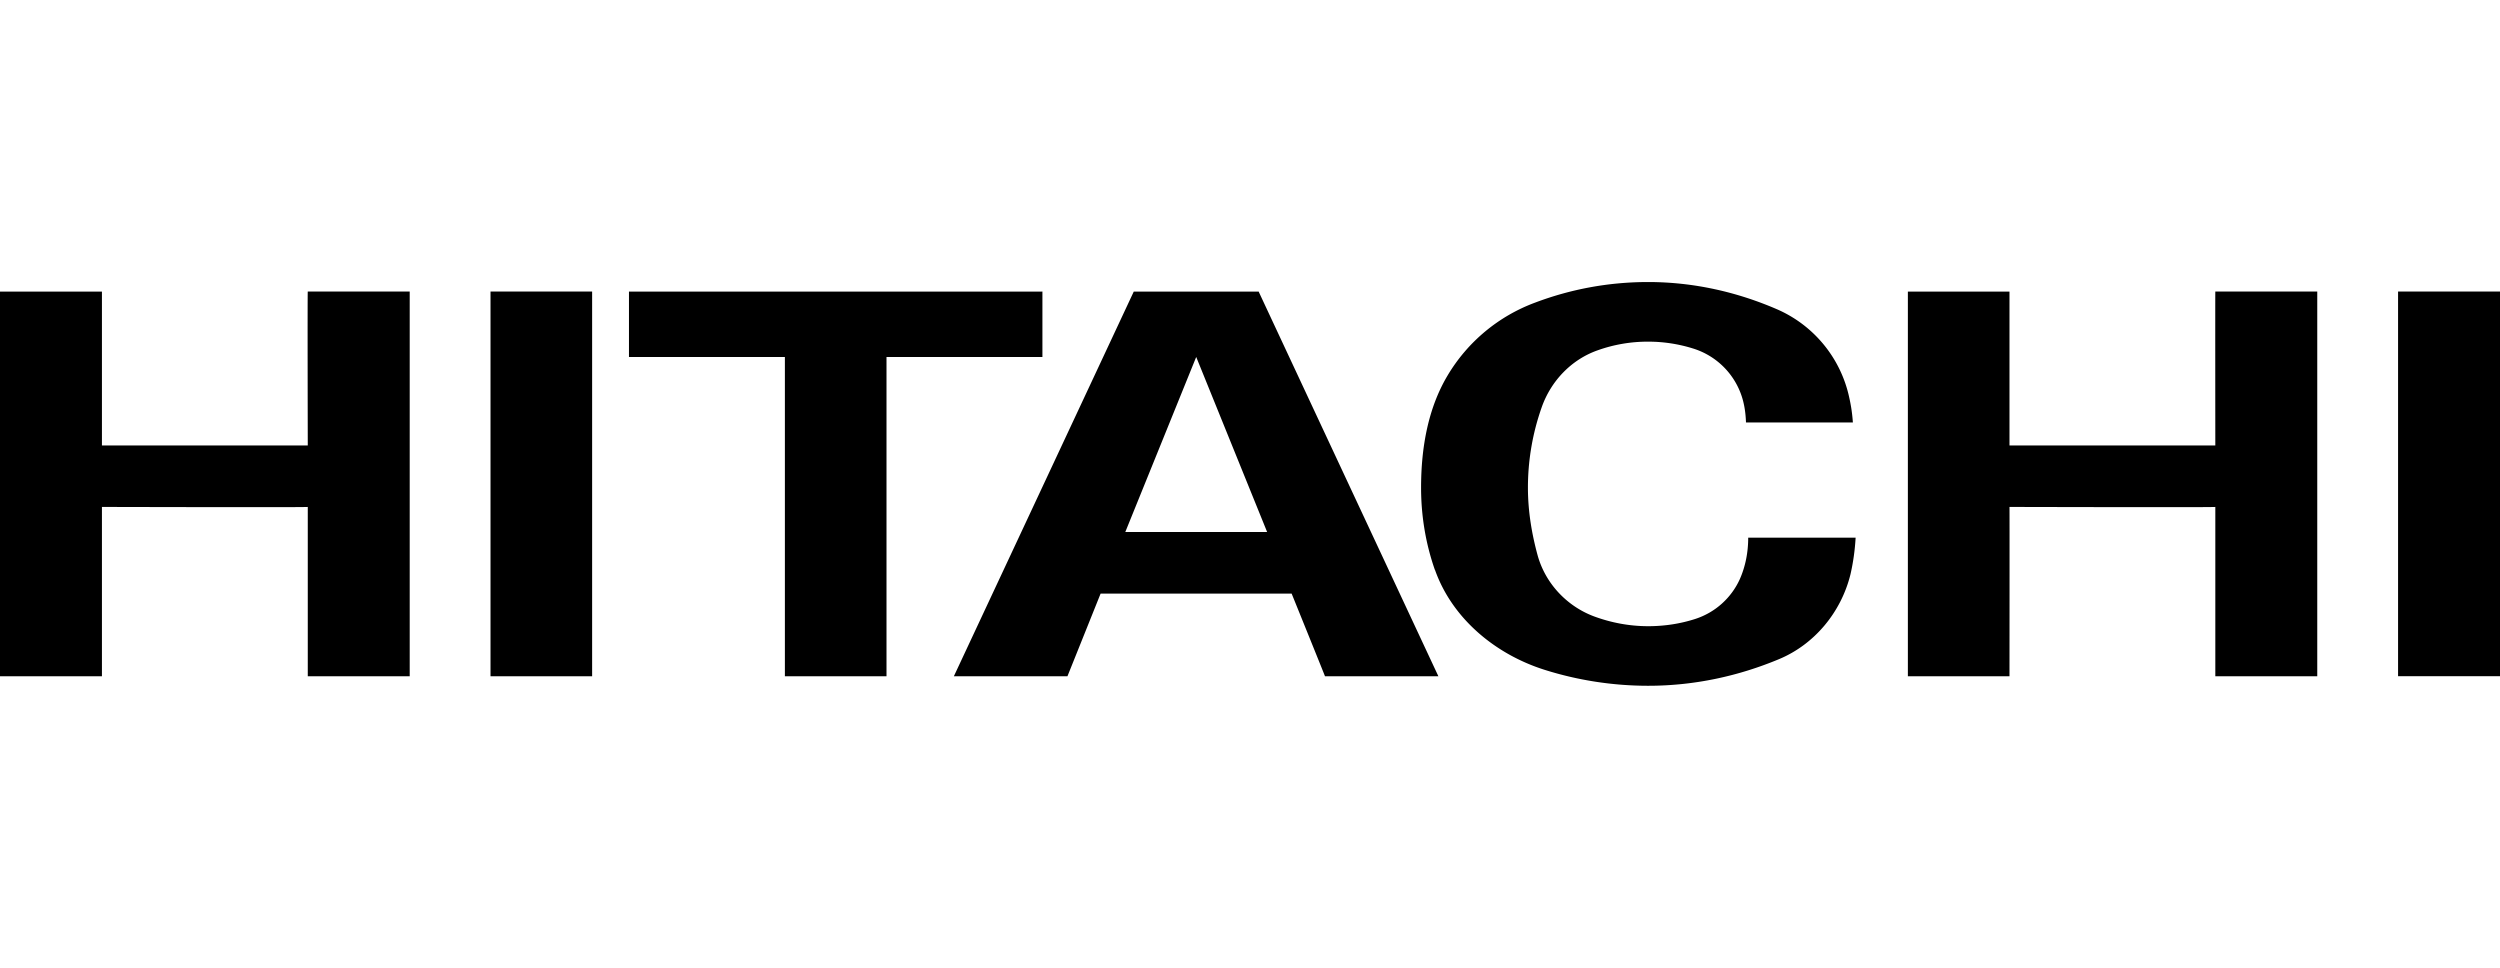 <svg xmlns="http://www.w3.org/2000/svg" viewBox="0 0 155 60"><path d="M124.588 18.077v9.54h12.762c0 .033-.01-9.54 0-9.54-.01-.002 6.255 0 6.32 0v23.85h-6.32V31.43c0 .033-12.762 0-12.762 0 .01.044 0 10.506 0 10.498h-6.3v-23.85h6.3zm-59.958 0v4.055h-9.667v19.796h-6.3V22.132h-9.667v-4.055c.01.01 25.644 0 25.644 0m9.525 4.055l-4.396 10.85h8.792l-4.396-10.85zM89.18 41.927h-7.032c.01 0-2.067-5.125-2.067-5.125H68.238l-2.056 5.125c0 .008-7.042 0-7.042 0l11.154-23.85c0 .01 7.742 0 7.742 0l11.143 23.85zm59.5-.001H155v-23.85h-6.32v23.85zM6.32 18.077v9.54h12.762c0 .033-.022-9.54 0-9.54-.022-.002 6.255 0 6.32 0v23.85h-6.32V31.43c0 .033-12.762 0-12.762 0v10.498H0v-23.85h6.32zm24.092 23.85h6.3v-23.85h-6.3v23.85zm58.548-6.6c-.558-1.6-.853-3.304-.853-5.088 0-2.505.437-4.932 1.64-6.953a10.6 10.6 0 0 1 5.435-4.526c2.176-.822 4.527-1.274 7-1.274 2.832 0 5.512.62 7.972 1.68a7.74 7.74 0 0 1 4.505 5.51 9.91 9.91 0 0 1 .219 1.515h-6.627c-.022-.643-.12-1.27-.34-1.834a4.61 4.61 0 0 0-2.964-2.757 9.28 9.28 0 0 0-2.767-.417 9.21 9.21 0 0 0-3.128.537c-1.618.57-2.876 1.882-3.456 3.502a14.93 14.93 0 0 0-.864 5.018c0 1.46.24 2.866.6 4.188.48 1.735 1.793 3.134 3.456 3.772 1.05.394 2.198.624 3.4.624 1.017 0 2-.153 2.92-.45a4.58 4.58 0 0 0 2.767-2.48c.34-.778.514-1.64.514-2.56h6.66c-.044.78-.153 1.547-.317 2.265-.58 2.36-2.23 4.345-4.418 5.262-2.504 1.047-5.238 1.657-8.125 1.657-2.23 0-4.396-.35-6.408-.984-3.084-.97-5.752-3.2-6.813-6.205"/></svg>